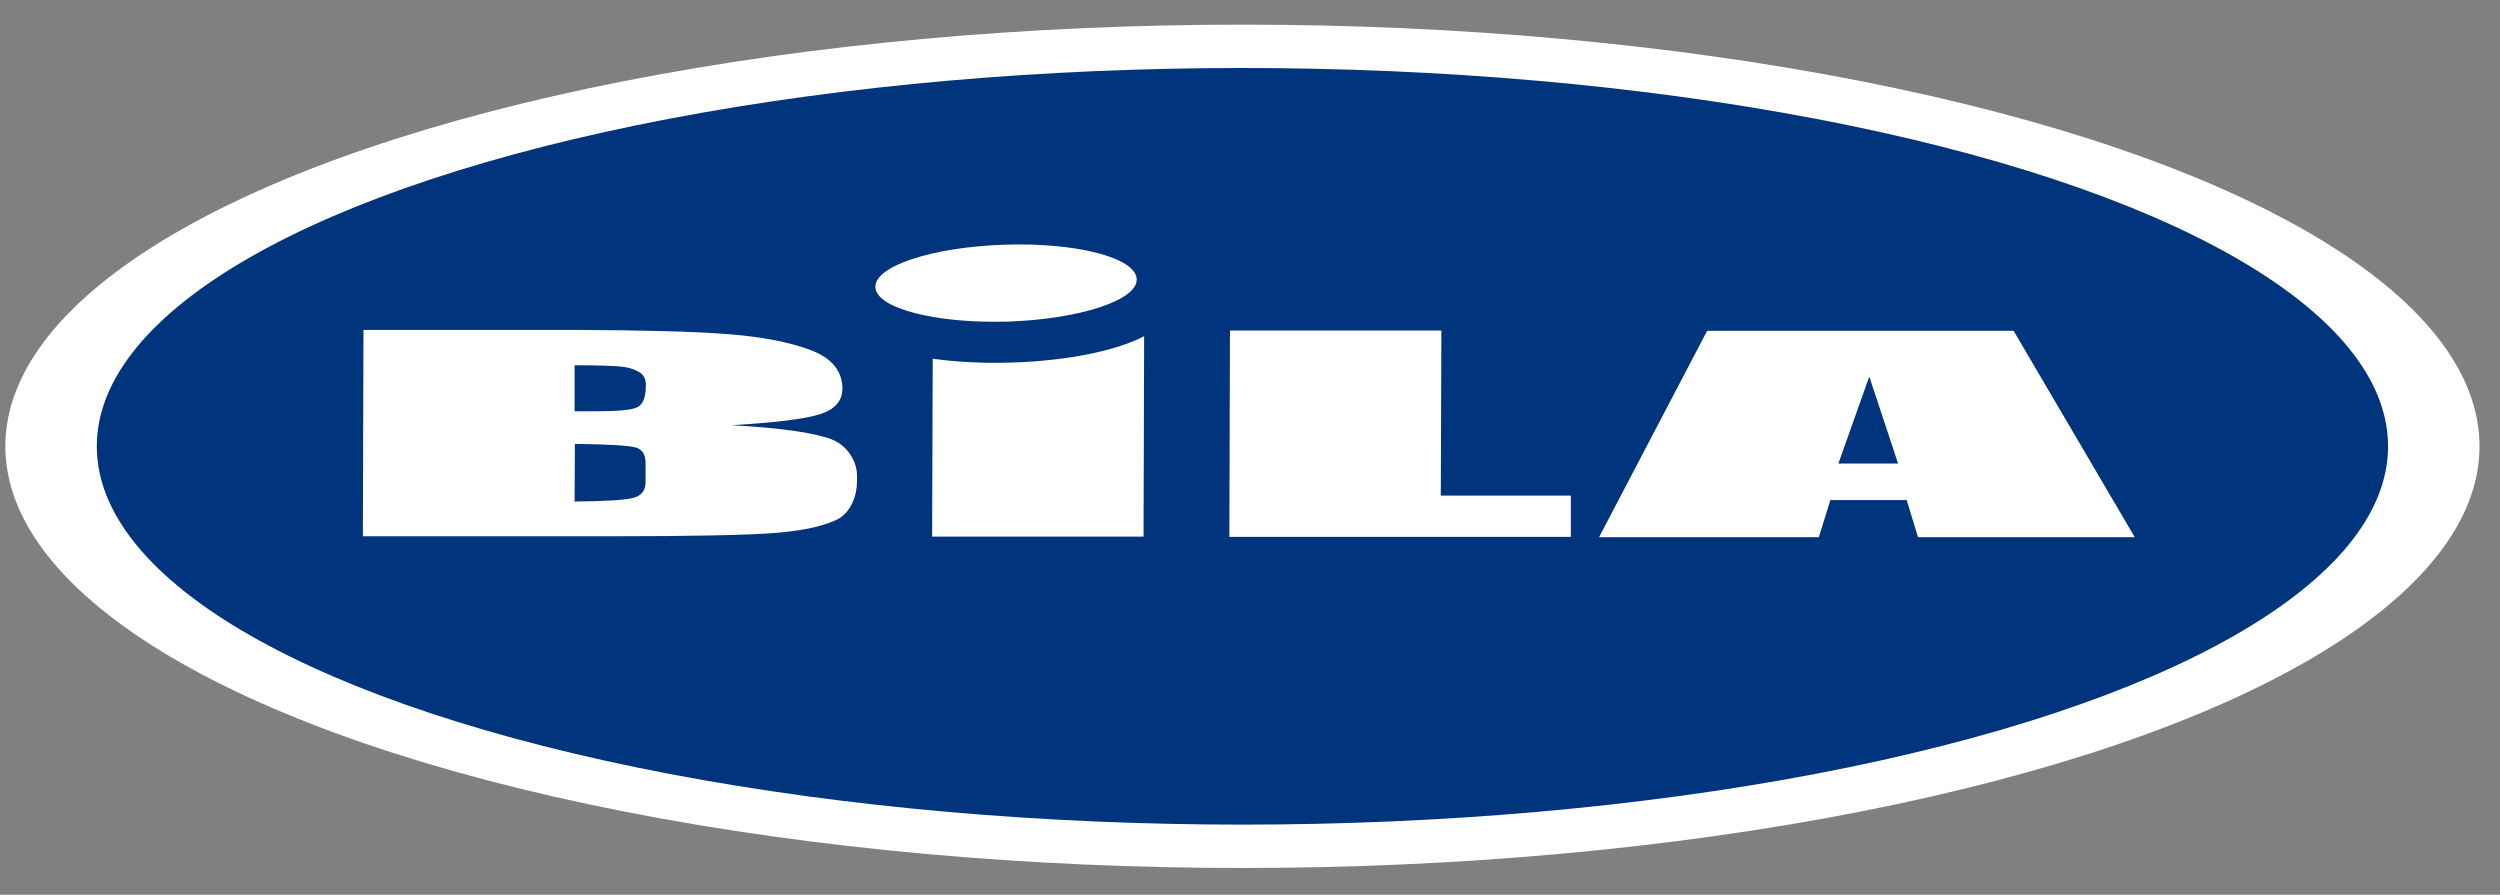 <?xml version="1.0" encoding="utf-8"?>
<!-- Generator: Adobe Illustrator 27.9.0, SVG Export Plug-In . SVG Version: 6.00 Build 0)  -->
<svg version="1.1" id="Lag_1" xmlns="http://www.w3.org/2000/svg" xmlns:xlink="http://www.w3.org/1999/xlink" x="0px" y="0px"
	 viewBox="0 0 841.9 301.3" style="enable-background:new 0 0 841.9 301.3;" xml:space="preserve">
<rect x="0" y="0" width="841.9" height="301.3" fill="#808080" stroke="none"/>
<style type="text/css">
	.st0{display:none;fill:#FFFFFF;}
	.st1{fill:#FFFFFF;}
	.st2{fill:#00357D;}
	.st3{display:none;}
	.st4{display:inline;fill:#004A88;}
	.st5{fill:none;}
</style>
<g>
	<path class="st0" d="M445.9,293.2c229.1-8,402.5-78.3,387.3-157C818,57.5,619.9,0.3,390.8,8.3c-229.1,8-402.5,78.3-387.3,157
		C18.8,244,216.8,301.3,445.9,293.2"/>
	<g>
		<ellipse class="st1" cx="418.4" cy="150.3" rx="416.6" ry="142"/>
		<ellipse class="st2" cx="418.4" cy="150.3" rx="385.8" ry="127.4"/>
		<g class="st3">
			<path class="st4" d="M442.9,277.1c212.3-7.5,373.4-70.3,359.8-140.3C789.2,66.7,606.1,16,393.9,23.4
				C181.6,30.9,20.5,93.7,34,163.8C47.6,233.8,230.6,284.6,442.9,277.1"/>
		</g>
		<g>
			<g>
				<g>
					<path class="st1" d="M279.9,147.9c-5.9-2.2-17-3.8-33.5-4.7c14.8-0.9,24.7-2.1,29.7-3.7c5-1.6,7.5-4.4,7.6-8.5
						c0-6-3.5-10.4-10.7-13.1c-7.1-2.7-16.5-4.5-28.1-5.4s-28.7-1.3-51.2-1.4l-71.3,0l-0.2,69.5l82.7,0c28.7,0,47.8-0.4,57-1.2
						c9.3-0.8,16-2.4,20.3-4.6c4.3-2.3,6.4-7.9,6.4-12.6l0-2.1C288.6,155.7,285.7,150.1,279.9,147.9z M217.4,155.9l0,6.5
						c0,2.8-1.4,4.6-4.3,5.3c-2.8,0.7-9.4,1.1-19.6,1.2l0.1-19.4c10.8,0.1,17.5,0.5,20.1,1.1C216.1,151.1,217.4,152.9,217.4,155.9z
						 M217.5,129.7c0,4.1-1,6.6-3,7.5c-2,0.9-6.5,1.3-13.7,1.3c-1.7,0-4.2,0-7.3,0l0-15.5c7.5,0,12.5,0.2,15.1,0.4
						c2.6,0.2,4.7,0.8,6.3,1.7C216.7,126,217.5,127.5,217.5,129.7z M678.1,111.4l-103.2,0l-36.4,69.5l74,0l3.9-12.5l25.7,0l3.8,12.5
						l73,0L678.1,111.4z M619.1,156.1l10.4-29.3l9.7,29.3L619.1,156.1z M314.1,120.8l-0.2,59.9l71.2,0l0.2-67.5
						c-9,4.8-25.5,8.3-44.6,8.9C331,122.4,321.9,121.9,314.1,120.8z M485.4,111.3l-71.2,0l-0.2,69.5l115,0l0-13.9l-43.8,0
						L485.4,111.3z"/>
				</g>
			</g>
		</g>
		<path class="st1" d="M339.3,108.3c24.3-0.8,43.8-7.2,43.5-14.3c-0.3-7.2-20.2-12.4-44.5-11.6c-24.3,0.8-43.8,7.2-43.5,14.3
			C295,103.8,315,109,339.3,108.3"/>
	</g>
</g>
<rect x="712.1" y="243.7" class="st5" width="69.5" height="69.5"/>
</svg>
